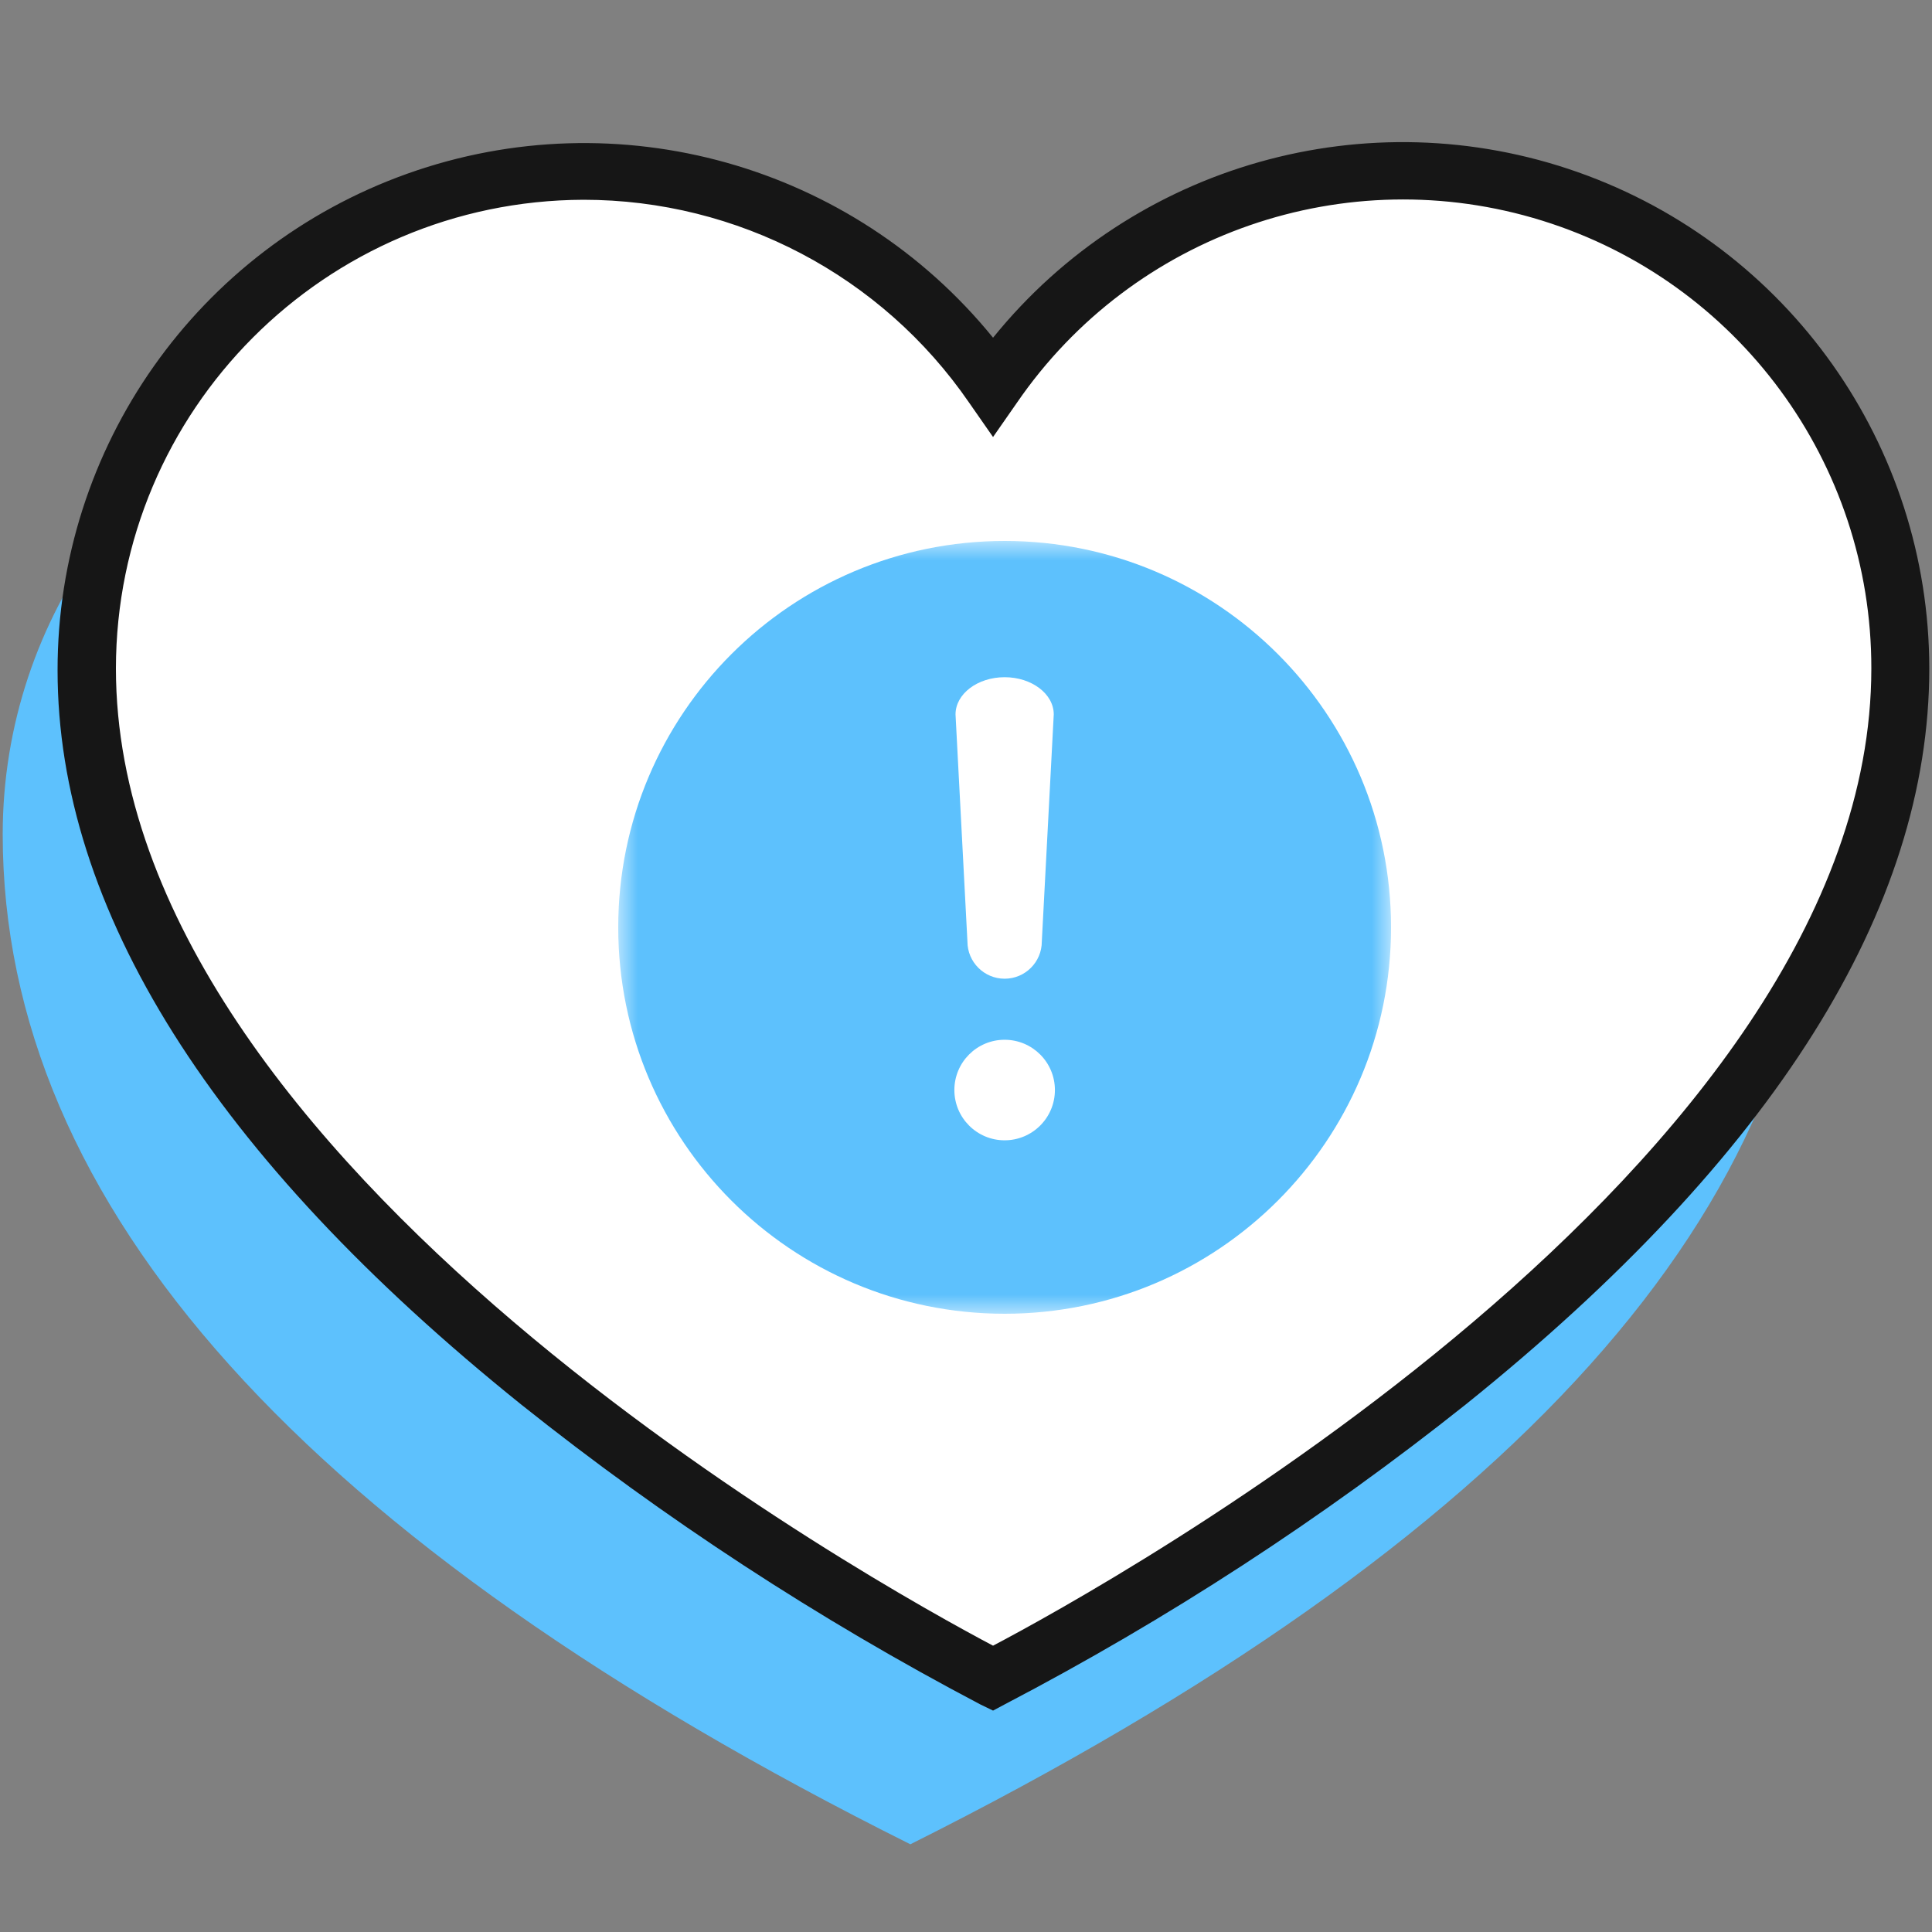 <?xml version="1.0" encoding="UTF-8"?>
<svg width="50px" height="50px" viewBox="0 0 50 50" version="1.1" xmlns="http://www.w3.org/2000/svg" xmlns:xlink="http://www.w3.org/1999/xlink">
    <rect x="0" y="0" width="50" height="50" fill="#808080" stroke="none"/>
    <title>89D77F8D-3DC0-4D76-AA33-99FDAD9B4B04</title>
    <defs>
        <polygon id="path-1" points="0 0 20 0 20 20 0 20"></polygon>
    </defs>
    <g id="Symbols" stroke="none" stroke-width="1" fill="none" fill-rule="evenodd">
        <g id="Icon-Medical">
            <g fill-rule="nonzero">
                <g id="Group-434" transform="translate(0.07, 3.678)">
                    <path d="M34.09,5.032 C29.852,5.029 25.886,7.117 23.49,10.612 C20.292,5.966 14.444,3.941 9.058,5.614 C3.672,7.288 0.001,12.272 0,17.912 C0,27.519 7.83,36.232 23.49,44.052 C39.117,36.232 46.93,27.519 46.93,17.912 C46.93,10.814 41.188,5.054 34.09,5.032 L34.09,5.032 Z" id="Path-711" fill="#5DC1FD"></path>
                    <path d="M36.24,0.742 C32.001,0.744 28.034,2.831 25.63,6.322 C22.429,1.685 16.586,-0.333 11.206,1.339 C5.826,3.012 2.157,7.988 2.15,13.622 C2.15,23.229 9.977,31.939 25.63,39.752 C41.283,31.939 49.11,23.229 49.11,13.622 C49.116,6.51 43.352,0.742 36.24,0.742 L36.24,0.742 Z" id="Path-712" fill="#FFFFFF"></path>
                    <path d="M25.63,40.592 L25.3,40.432 C21.104,38.226 17.126,35.628 13.42,32.672 C5.42,26.242 1.42,19.832 1.42,13.672 C1.413,7.899 5.043,2.748 10.483,0.813 C15.922,-1.121 21.99,0.581 25.63,5.062 C29.26,0.572 35.326,-1.144 40.77,0.779 C46.215,2.703 49.856,7.848 49.86,13.622 C49.86,19.832 45.86,26.242 37.86,32.672 C34.139,35.632 30.144,38.231 25.93,40.432 L25.63,40.592 Z M15.03,1.492 C8.345,1.514 2.935,6.937 2.93,13.622 C2.93,26.482 22.79,37.412 25.63,38.912 C28.48,37.412 48.36,26.482 48.36,13.622 C48.368,8.309 44.914,3.611 39.841,2.032 C34.768,0.454 29.258,2.363 26.25,6.742 L25.63,7.632 L25.01,6.742 C22.751,3.456 19.018,1.492 15.03,1.492 L15.03,1.492 Z" id="Path-713" fill="#161616"></path>
                </g>
                <g id="50x50-Spacers">
                    <rect id="Rectangle-252" x="0" y="0" width="50" height="50"></rect>
                </g>
            </g>
            <g id="Group" transform="translate(16, 14)">
                <g id="Group-8" transform="translate(0, 0)">
                    <g id="Group-3">
                        <mask id="mask-2" fill="white">
                            <use xlink:href="#path-1"></use>
                        </mask>
                        <g id="Clip-2"></g>
                        <path d="M9.998,20 C15.521,20.001 19.999,15.525 20,10.002 C20.001,4.479 15.525,0.001 10.003,-2.61734669e-07 C4.479,-0.001 0.001,4.475 0,9.998 C-0.001,15.521 4.475,19.999 9.998,20" id="Fill-1" fill="#5DC1FD" mask="url(#mask-2)"></path>
                    </g>
                    <path d="M10,11.329 C9.469,11.329 9.037,10.898 9.037,10.367 L8.729,4.489 C8.729,3.958 9.299,3.526 10,3.526 C10.701,3.526 11.271,3.958 11.271,4.489 L10.962,10.367 C10.962,10.898 10.531,11.329 10,11.329" id="Fill-4" fill="#FFFFFF"></path>
                    <path d="M11.301,14.21 C11.301,14.928 10.718,15.511 9.999,15.511 C9.282,15.511 8.699,14.928 8.699,14.21 C8.699,13.491 9.282,12.909 9.999,12.909 C10.718,12.909 11.301,13.491 11.301,14.21" id="Fill-6" fill="#FFFFFF"></path>
                </g>
            </g>
        </g>
    </g>
</svg>